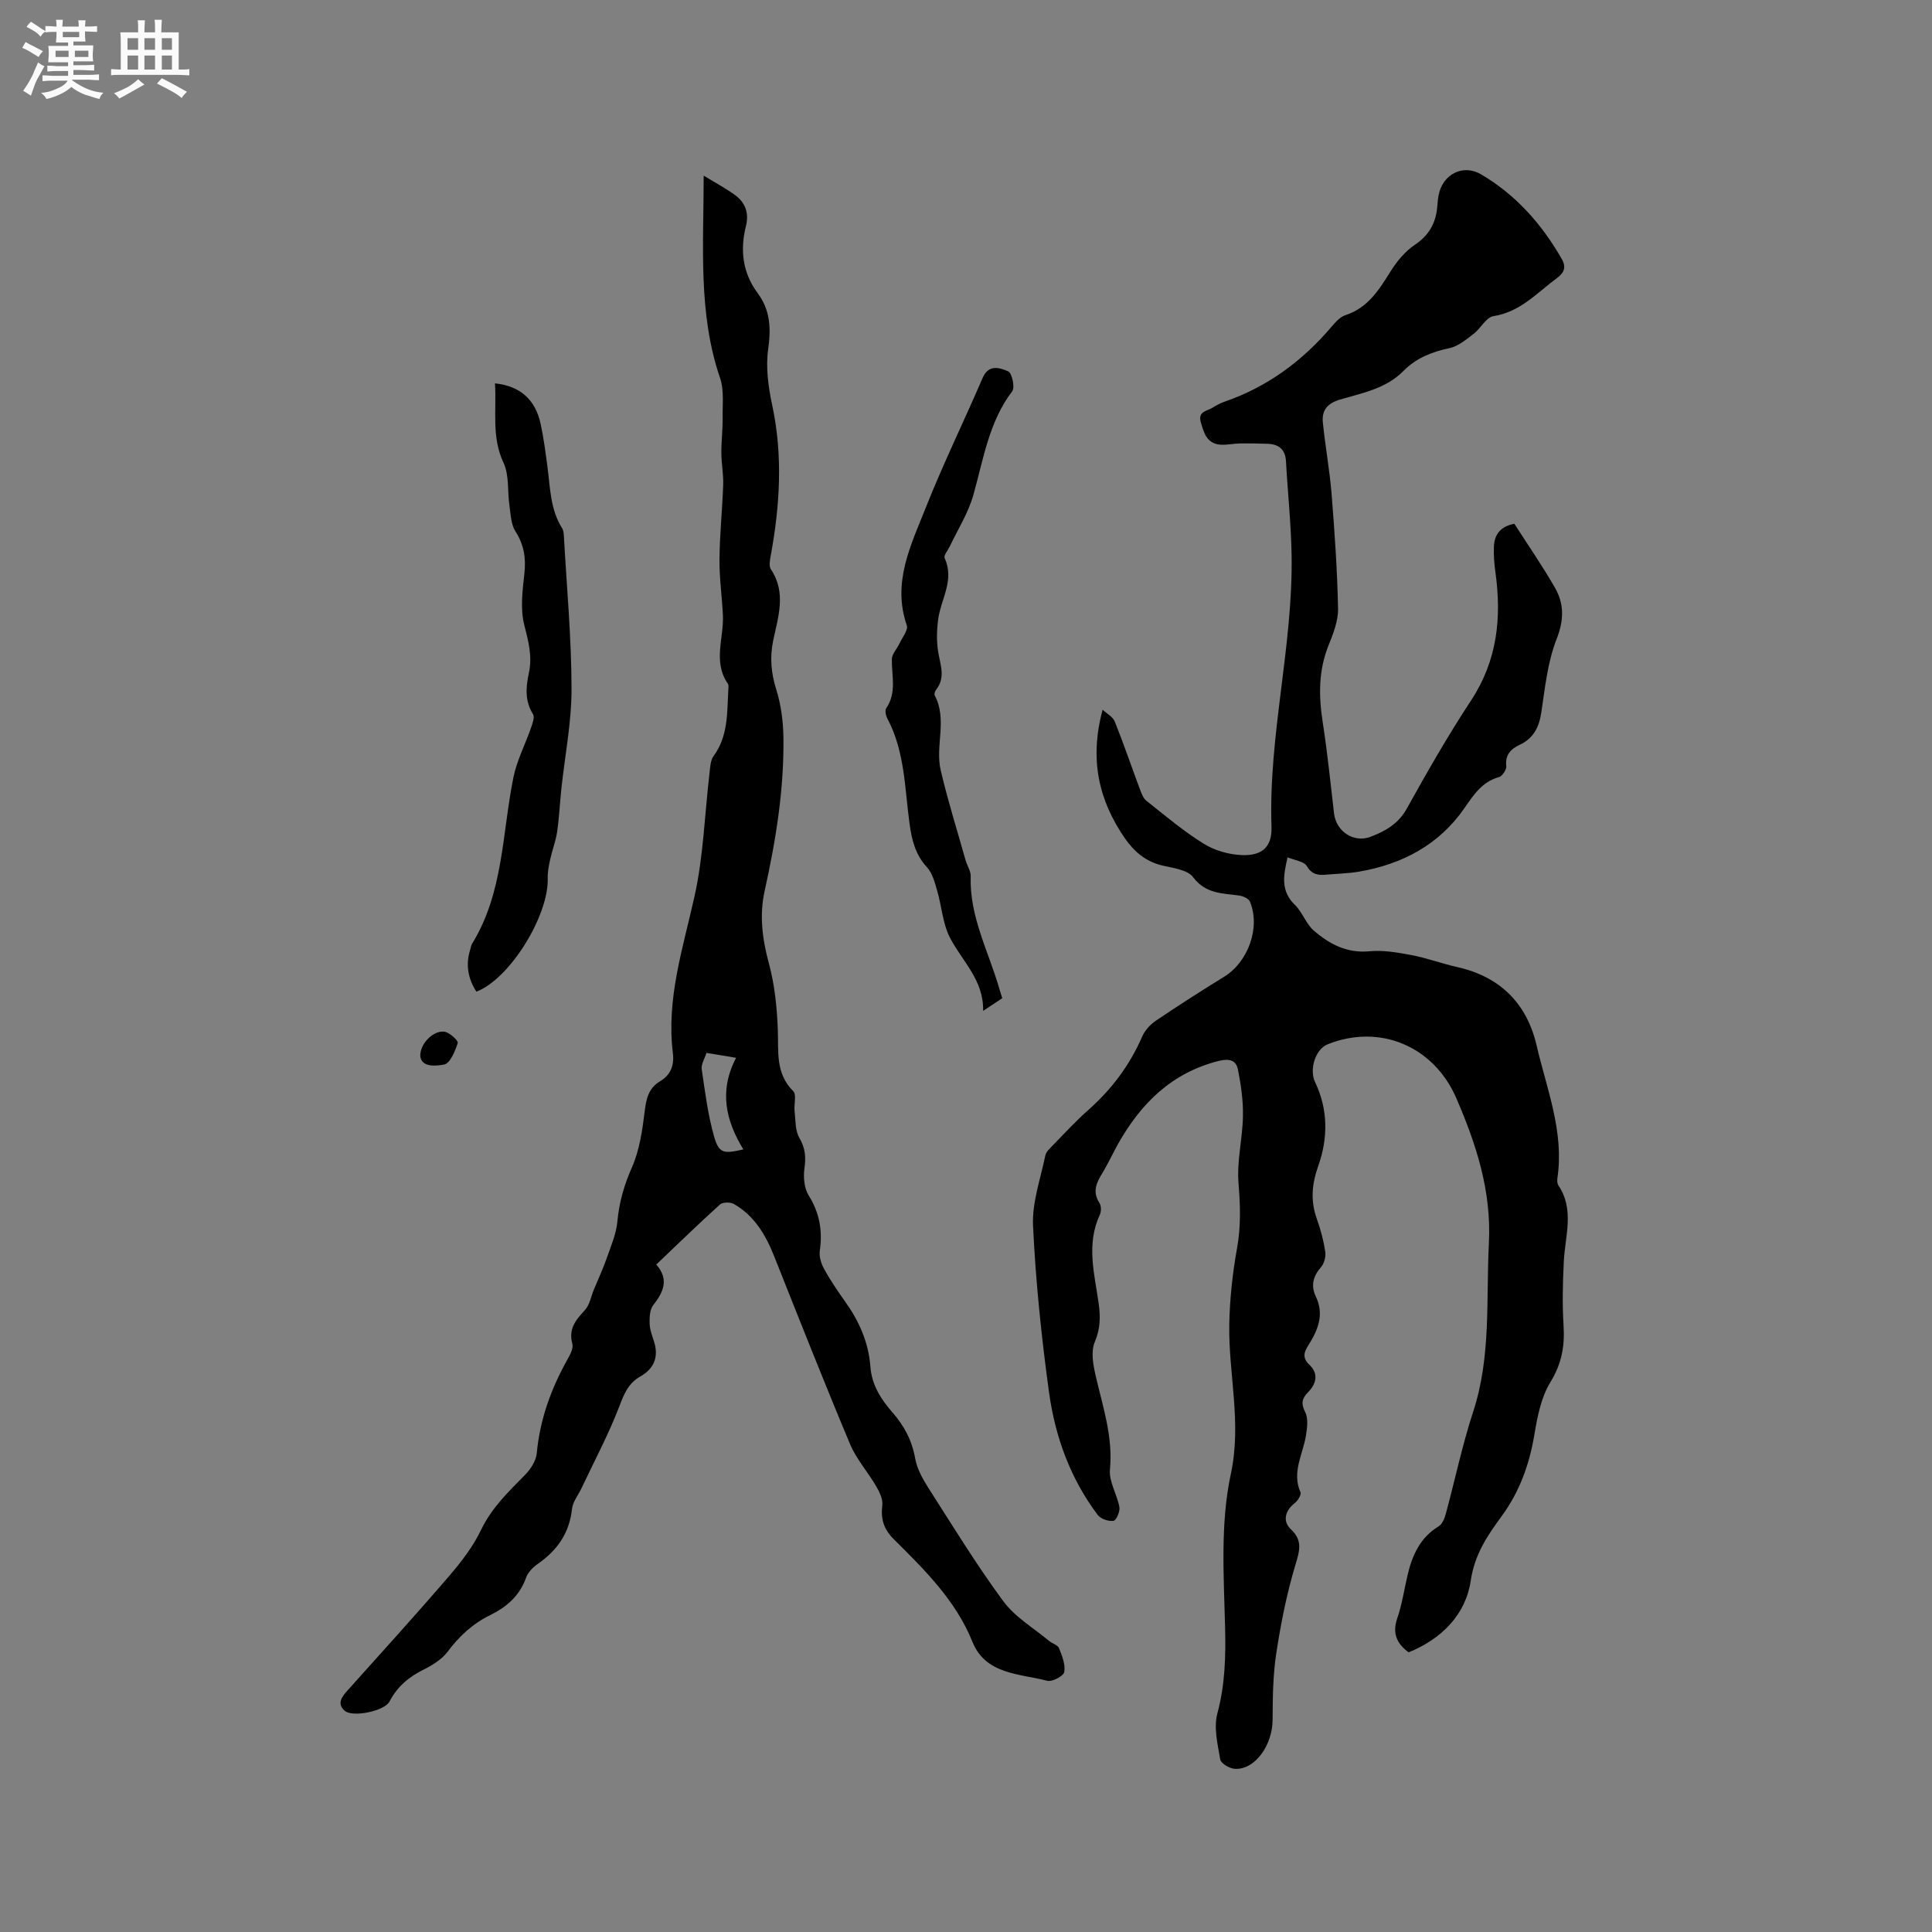 <svg enable-background="new 0 0 400 400" viewBox="0 0 400 400" xmlns="http://www.w3.org/2000/svg"><rect x="0" y="0" width="400" height="400" fill="#808080" stroke="none"/><path d="m6.8 9.5c.6.3 1.3.7 2.1 1.1-.4.4-.7.8-.9 1.2-.7-.4-1.3-.8-1.8-1.1s-1.1-.6-1.6-.8c.2-.4.5-.8.7-1.2.4.2.8.5 1.5.8zm.9 6.9c-.3.6-.5 1.1-.7 1.7s-.4 1.1-.6 1.7c-.6-.4-1.1-.7-1.6-1 .7-1 1.2-1.8 1.5-2.4.3-.5.6-1.1.8-1.7.3-.6.5-1.2.8-1.8.3.3.8.6 1.3.8-.7 1.3-1.2 2.2-1.5 2.7zm.1-11c.4.3 1 .7 1.7 1.1-.5.2-.8.6-1.1 1.1-.5-.6-1-1-1.4-1.2s-.9-.6-1.5-.8c.2-.4.5-.7.9-1.1.5.3.9.6 1.4.9zm10.5 13.1c1 .4 2 .6 3.1.7-.4.4-.7.8-.8 1.3-.9-.2-1.9-.6-3-.9-1-.4-2-.9-2.8-1.6-.5.4-1.1.9-1.9 1.3s-1.9.9-3.3 1.2c-.1-.3-.5-.8-1.1-1.3 1 0 2.1-.3 3.2-.8 1.2-.5 1.9-1 2.3-1.7h-3.2c-.4 0-1 0-2 .1v-1.2c1 0 1.7.1 2 .1h3.3v-1h-2.3c-.2 0-.9 0-2 .1v-1.2c1.2 0 1.9.1 2 .1h2.3v-.8h-4.1c0-.7.1-1.2.1-1.6 0-.5 0-1.1-.1-1.8h4.1v-.7h-2.5c0-.6.1-1.1.1-1.6v-.6h-.5c-.4 0-1 0-1.8.1v-1.3c1.2 0 1.9.1 2.1.1h.2c0-.3 0-.8-.1-1.4h1.4c0 .6-.1 1-.1 1.4h3.4c0-.4 0-.8-.1-1.3h1.5c0 .4-.1.9-.1 1.3.7 0 1.5 0 2.5-.1v1.2c-1 0-1.8-.1-2.5-.1v.6c0 .3 0 .8.1 1.5h-2.5v.8h4.1c0 .7-.1 1.3-.1 1.8s0 1 .1 1.5h-4.1v.8h1.4c.8 0 1.8 0 2.9-.1v1.2c-1 0-1.9-.1-2.8-.1h-1.5v1h3.2c.3 0 1 0 2.1-.1v1.2c-1.1 0-1.8-.1-2.1-.1h-3.4l-.1.1c1.4 1 2.4 1.5 3.4 1.9zm-4.1-6.7v-1.3h-2.7v1.3zm2.2-4.1v-1.1h-3.4v1.1zm1.9 4.1v-1.3h-2.8v1.3z" fill="#fafafb"/><path d="m37 6.7v2.3 5.4c1 0 1.8 0 2.2-.1v1.3c-.6 0-1.5-.1-2.5-.1h-11.9c-.7 0-1.3 0-1.8.1v-1.3c.5 0 1.1.1 2 .1v-5.2c0-1 0-1.8-.1-2.5h3.7c0-1.3 0-2.1-.1-2.5h1.5c0 .4-.1 1.3-.1 2.5h2.2c0-1.2 0-2.1-.1-2.6h1.5c0 .4-.1 1.3-.1 2.6zm-12.3 13.7c-.3-.4-.7-.8-1.1-1.1 1.1-.4 2.1-.9 2.9-1.3.8-.5 1.5-1 2.1-1.6.4.4.9.8 1.3 1.1-2.5 1.4-4.2 2.4-5.2 2.9zm3.9-10.1v-2.4h-2.2v2.4zm0 4.1v-2.9h-2.2v2.9zm3.5-4.1v-2.4h-2.2v2.4zm0 4.1v-2.9h-2.2v2.9zm.4 2.9 1-1.1c.6.3 1.4.7 2.5 1.3s2 1.1 2.7 1.5c-.4.4-.8.8-1.1 1.3-.8-.8-2.5-1.7-5.1-3zm3.1-7v-2.4h-2.1v2.4zm0 4.1v-2.9h-2.1v2.9z" fill="#fafafb"/><g fill="#000001"><path d="m228.29 146.94c.86.81 2.11 1.45 2.51 2.45 1.86 4.61 3.45 9.33 5.2 13.99.32.86.68 1.88 1.35 2.41 3.87 3.07 7.67 6.29 11.86 8.89 2.28 1.42 5.25 2.26 7.95 2.36 4.17.14 6.23-1.69 6.09-5.89-.65-18.94 4.49-37.43 4.16-56.31-.11-6.45-.81-12.88-1.16-19.32-.14-2.54-1.54-3.56-3.85-3.64-1.89-.07-3.78-.1-5.67-.07-1.37.02-2.76.36-4.11.25-2.77-.23-3.37-2.44-4.01-4.65-.65-2.27 1.31-2.28 2.43-3 .8-.51 1.67-.96 2.56-1.27 8.84-3.06 16.05-8.41 22.07-15.48.81-.95 1.77-2.05 2.89-2.41 4.63-1.51 6.92-5.2 9.31-9.01 1.31-2.09 3.01-4.18 5.02-5.53 2.93-1.96 4.36-4.45 4.67-7.81.08-.84.13-1.7.3-2.53.83-4.3 5.03-6.46 8.75-4.29 7.21 4.23 12.57 10.28 16.71 17.49 1 1.74.55 2.87-.97 4-4.12 3.04-7.58 7.02-13.14 7.88-1.53.24-2.65 2.56-4.14 3.69-1.54 1.17-3.18 2.56-4.98 2.94-3.64.77-6.89 2.05-9.5 4.7-3.62 3.69-8.52 4.58-13.14 5.94-2.65.78-3.81 2.24-3.57 4.72.49 4.94 1.41 9.85 1.81 14.8.63 7.9 1.18 15.82 1.34 23.75.05 2.54-.99 5.2-1.97 7.63-2.1 5.21-2.05 10.45-1.21 15.88.97 6.28 1.62 12.61 2.35 18.92.42 3.65 4 6.15 7.51 4.84 3.06-1.14 5.79-2.67 7.56-5.86 4.21-7.59 8.54-15.15 13.31-22.4 5.41-8.23 6.34-17.07 5.04-26.46-.25-1.78-.4-3.59-.32-5.38.1-2.47 1.32-4.17 4.23-4.72 2.81 4.39 5.83 8.73 8.44 13.31 1.89 3.32 1.84 6.66.31 10.56-1.86 4.74-2.4 10.04-3.16 15.14-.46 3.09-1.59 5.38-4.46 6.74-1.82.86-3.07 2.05-2.8 4.43.08.72-.81 2.06-1.5 2.26-3.55 1.01-5.23 3.65-7.22 6.51-5.21 7.5-12.81 11.54-21.74 13.07-2.29.39-4.63.43-6.95.64-1.66.15-2.88-.1-3.91-1.81-.58-.96-2.43-1.15-3.96-1.79-.93 3.91-1.4 7.02 1.51 9.84 1.57 1.52 2.3 3.94 3.93 5.34 3.23 2.79 6.86 4.72 11.53 4.27 2.84-.27 5.82.25 8.67.79 3.21.61 6.32 1.77 9.52 2.49 8.88 2 14.39 7.56 16.4 16.23 2.09 9.01 5.72 17.83 4.31 27.41-.07.5-.06 1.16.2 1.55 3.38 5.05 1.38 10.44 1.12 15.75-.22 4.42-.33 8.87-.05 13.28.27 4.27-.4 7.92-2.73 11.72-1.91 3.11-2.68 7.08-3.3 10.78-1.03 6.18-3.03 11.81-6.76 16.92-2.94 4.01-5.62 7.9-6.43 13.4-1.02 6.92-5.93 12.02-12.86 14.83-2.4-1.78-3.45-3.87-2.35-7.05.99-2.88 1.43-5.95 2.13-8.93.96-4.12 2.59-7.77 6.44-10.11.75-.46 1.23-1.65 1.48-2.6 1.91-7.02 3.39-14.18 5.65-21.08 3.77-11.47 2.67-23.25 3.27-34.96.55-10.77-2.61-20.44-6.75-30.01-4.66-10.78-15.88-15.46-26.63-11.15-2.6 1.04-3.84 5.29-2.6 7.85 2.71 5.63 2.68 11.62.66 17.3-1.37 3.86-1.64 7.3-.28 11.07.78 2.17 1.38 4.45 1.72 6.73.15 1.02-.21 2.43-.88 3.19-1.67 1.9-2.13 3.86-1.07 6.08 1.78 3.73.44 6.95-1.53 10.06-.94 1.48-1.33 2.63.23 4.11 1.89 1.79 1.41 3.89-.28 5.61-1.28 1.31-1.54 2.33-.63 4.14.67 1.33.42 3.27.16 4.87-.62 3.88-2.97 7.56-1.13 11.74.22.5-.57 1.76-1.21 2.26-1.97 1.54-2.54 3.74-.79 5.38 2.5 2.34 1.83 4.47.95 7.39-1.79 5.94-3.01 12.09-3.95 18.24-.7 4.54-.75 9.21-.77 13.83-.03 5.32-3.69 10.44-7.86 10.15-1.08-.07-2.84-1.11-2.98-1.93-.54-3.14-1.38-6.59-.6-9.52 1.6-5.95 1.75-11.77 1.6-17.88-.26-10.57-1.01-21.48 1.18-31.65 2.31-10.72-.5-20.75-.31-31.08.1-5.24.67-10.52 1.6-15.68.83-4.56.68-8.94.31-13.52-.37-4.56.84-9.23.92-13.87.06-3.22-.41-6.49-1.04-9.66-.37-1.88-1.75-2.32-3.91-1.78-9.73 2.42-16.13 8.74-20.87 17.13-1.14 2.03-2.1 4.17-3.32 6.15-1.22 1.99-2.06 3.85-.58 6.12.39.6.41 1.76.1 2.43-2.87 6.12-1.12 12.28-.25 18.41.39 2.77.35 5.22-.81 7.97-.84 1.98-.33 4.76.2 7.04 1.46 6.38 3.6 12.57 2.94 19.36-.24 2.5 1.49 5.15 1.96 7.79.16.9-.66 2.75-1.22 2.83-1.03.15-2.62-.38-3.24-1.18-5.69-7.53-8.84-16.23-10.11-25.42-1.57-11.42-2.76-22.94-3.31-34.45-.23-4.81 1.54-9.73 2.54-14.57.17-.83 1.02-1.57 1.67-2.24 2.37-2.43 4.67-4.94 7.21-7.18 4.84-4.28 8.59-9.27 11.17-15.21.55-1.27 1.66-2.49 2.82-3.28 4.65-3.14 9.37-6.18 14.15-9.11 4.97-3.05 7.58-10.2 5.34-15.57-.26-.62-1.4-1.12-2.19-1.24-3.49-.5-6.96-.32-9.57-3.81-1.16-1.55-4.16-1.88-6.4-2.42-3.42-.82-5.82-2.87-7.74-5.65-5.39-7.82-7.38-16.32-4.59-26.6z"/><path d="m145.69 36.36c2.62 1.61 4.75 2.72 6.65 4.15 2.03 1.52 2.74 3.72 2.11 6.24-1.25 4.99-.73 9.69 2.39 13.9 2.65 3.56 2.81 7.31 2.2 11.65-.53 3.76.03 7.83.84 11.6 2.24 10.47 1.59 20.82-.32 31.21-.17.9-.39 2.11.04 2.75 3.25 4.83 1.51 9.84.49 14.71-.74 3.55-.45 6.76.63 10.2.99 3.15 1.43 6.59 1.48 9.91.15 10.75-1.57 21.31-3.89 31.78-1.12 5.06-.48 9.99.89 15.03 1.19 4.4 1.66 9.08 1.84 13.66.17 4.53-.54 9.04 3.18 12.75.74.73.13 2.74.29 4.14.22 1.89.1 4.04 1 5.57 1.23 2.11 1.37 3.96 1.04 6.28-.25 1.82-.06 4.11.87 5.6 2.27 3.63 2.91 7.33 2.31 11.48-.17 1.21.3 2.69.92 3.81 1.28 2.31 2.77 4.52 4.31 6.67 2.89 4.05 4.87 8.47 5.24 13.45.28 3.83 2.17 6.78 4.57 9.52 2.42 2.76 4.05 5.8 4.7 9.51.37 2.11 1.51 4.18 2.68 6.03 5.07 7.93 9.99 15.98 15.57 23.55 2.43 3.3 6.28 5.55 9.51 8.25.65.54 1.76.81 2.02 1.46.63 1.58 1.37 3.4 1.09 4.96-.15.83-2.5 2.07-3.51 1.81-5.75-1.49-12.75-1.29-15.48-8.03-3.5-8.67-9.92-14.93-16.29-21.27-2.12-2.11-2.73-4.2-2.39-7.05.15-1.24-.57-2.73-1.25-3.9-1.73-2.98-4.13-5.64-5.44-8.78-5.4-12.88-10.53-25.87-15.69-38.85-1.76-4.43-4.1-8.41-8.35-10.84-.73-.42-2.32-.39-2.89.12-4.4 3.97-8.65 8.11-13.18 12.42 2.71 3.07 1.49 5.7-.64 8.43-.71.92-.77 2.52-.73 3.8.03 1.24.52 2.48.9 3.69 1.02 3.2.03 5.64-2.84 7.26-2.5 1.41-3.36 3.64-4.36 6.24-2.22 5.78-5.16 11.28-7.81 16.9-.67 1.42-1.8 2.79-1.96 4.27-.54 5.01-3.06 8.59-7.09 11.39-1 .7-2.03 1.74-2.42 2.84-1.33 3.77-4.01 6.08-7.45 7.77-3.59 1.76-6.39 4.35-8.8 7.57-1.2 1.6-3.15 2.8-5 3.72-3.05 1.52-5.43 3.51-7.01 6.57-1.04 2.02-7.72 3.38-9.33 1.91-1.55-1.41-.65-2.77.53-4.08 7.08-7.89 14.21-15.74 21.12-23.78 2.53-2.94 4.97-6.12 6.63-9.58 2.19-4.56 5.63-7.86 9.05-11.32 1.17-1.19 2.32-2.93 2.47-4.52.65-7 2.96-13.37 6.36-19.44.55-.98 1.26-2.3 1.01-3.22-.84-3.06.66-4.9 2.56-6.94 1.03-1.1 1.31-2.9 1.93-4.39.88-2.11 1.85-4.19 2.6-6.34.88-2.53 2.01-5.1 2.24-7.72.36-3.97 1.41-7.53 3.02-11.19 1.57-3.57 2.15-7.67 2.63-11.6.32-2.59.81-4.76 3.14-6.16 2.26-1.35 3-3.3 2.69-5.88-1.38-11.19 2.08-21.66 4.47-32.38 1.86-8.32 2.11-16.99 3.11-25.51.15-1.23.18-2.69.86-3.61 3.05-4.16 2.77-8.98 3.04-13.7.02-.42.11-.95-.09-1.25-3.16-4.55-.8-9.47-1.03-14.21-.19-3.86-.75-7.73-.71-11.58.05-5.14.59-10.27.77-15.42.07-2.17-.36-4.35-.38-6.52-.02-2.4.29-4.81.26-7.21-.04-2.81.34-5.83-.54-8.39-4.56-13.37-3.39-27.15-3.38-41.87zm6.71 182.65c-2.38-.4-4.12-.69-6.13-1.02-.38 1.21-1.13 2.35-.99 3.36.68 4.65 1.27 9.36 2.54 13.86 1.01 3.6 1.94 3.72 6.08 2.76-3.61-5.92-5.11-12.07-1.5-18.96z"/><path d="m102.48 79.37c5.22.55 8.34 3.33 9.45 8.38.63 2.89 1 5.84 1.4 8.78.59 4.38.57 8.9 3.05 12.84.26.42.33 1.01.36 1.53.59 10.56 1.57 21.12 1.59 31.69.01 6.94-1.38 13.89-2.12 20.84-.31 2.94-.44 5.91-.87 8.83-.28 1.9-1.01 3.74-1.42 5.62-.28 1.3-.56 2.65-.52 3.97.22 7.78-7.91 20.88-14.77 23.46-1.74-2.7-2.26-5.57-1.28-8.69.13-.4.17-.86.38-1.21 6.54-10.6 6.21-22.89 8.58-34.52.71-3.47 2.42-6.72 3.59-10.1.33-.94.85-2.29.45-2.93-1.75-2.79-1.46-5.67-.84-8.58.73-3.43-.11-6.53-.96-9.87-.86-3.35-.37-7.14.02-10.68.35-3.21-.08-5.94-1.85-8.71-.93-1.45-.98-3.5-1.24-5.31-.44-2.98-.02-6.3-1.23-8.89-2.52-5.36-1.42-10.8-1.77-16.45z"/><path d="m207.51 206.67c-1.19.79-2.31 1.53-3.96 2.62.12-6.46-4.39-10.31-6.89-15.19-1.5-2.93-1.69-6.5-2.64-9.74-.49-1.68-.98-3.6-2.11-4.82-2.38-2.58-3.12-5.56-3.58-8.88-1.03-7.4-.96-15.06-4.63-21.93-.31-.59-.52-1.64-.22-2.09 2.22-3.23 1.11-6.74 1.17-10.18.02-1.08 1.07-2.13 1.58-3.23.58-1.25 1.84-2.79 1.51-3.76-3.08-8.92.89-16.69 3.97-24.46 3.59-9.05 7.88-17.81 11.73-26.76 1.27-2.94 3.59-2.09 5.29-1.37.78.33 1.44 3.32.85 4.1-4.87 6.42-5.97 14.13-8.07 21.55-1.04 3.68-3.19 7.04-4.84 10.54-.4.84-1.34 1.94-1.09 2.49 2.08 4.53-.75 8.42-1.33 12.59-.31 2.23-.37 4.59-.01 6.8.43 2.69 1.58 5.3-.42 7.84-.24.3-.44.91-.3 1.18 2.67 5.01.06 10.44 1.24 15.49 1.47 6.28 3.41 12.45 5.16 18.66.32 1.12 1.09 2.22 1.05 3.31-.27 8.33 3.7 15.56 5.92 23.23.17.62.37 1.21.62 2.01z"/><path d="m87.01 218.64c-.04-2.68 2.81-5.35 5-5.04 1.07.15 2.91 1.86 2.76 2.34-.54 1.7-1.59 4.23-2.82 4.46-1.55.28-4.67.7-4.94-1.76z"/></g></svg>